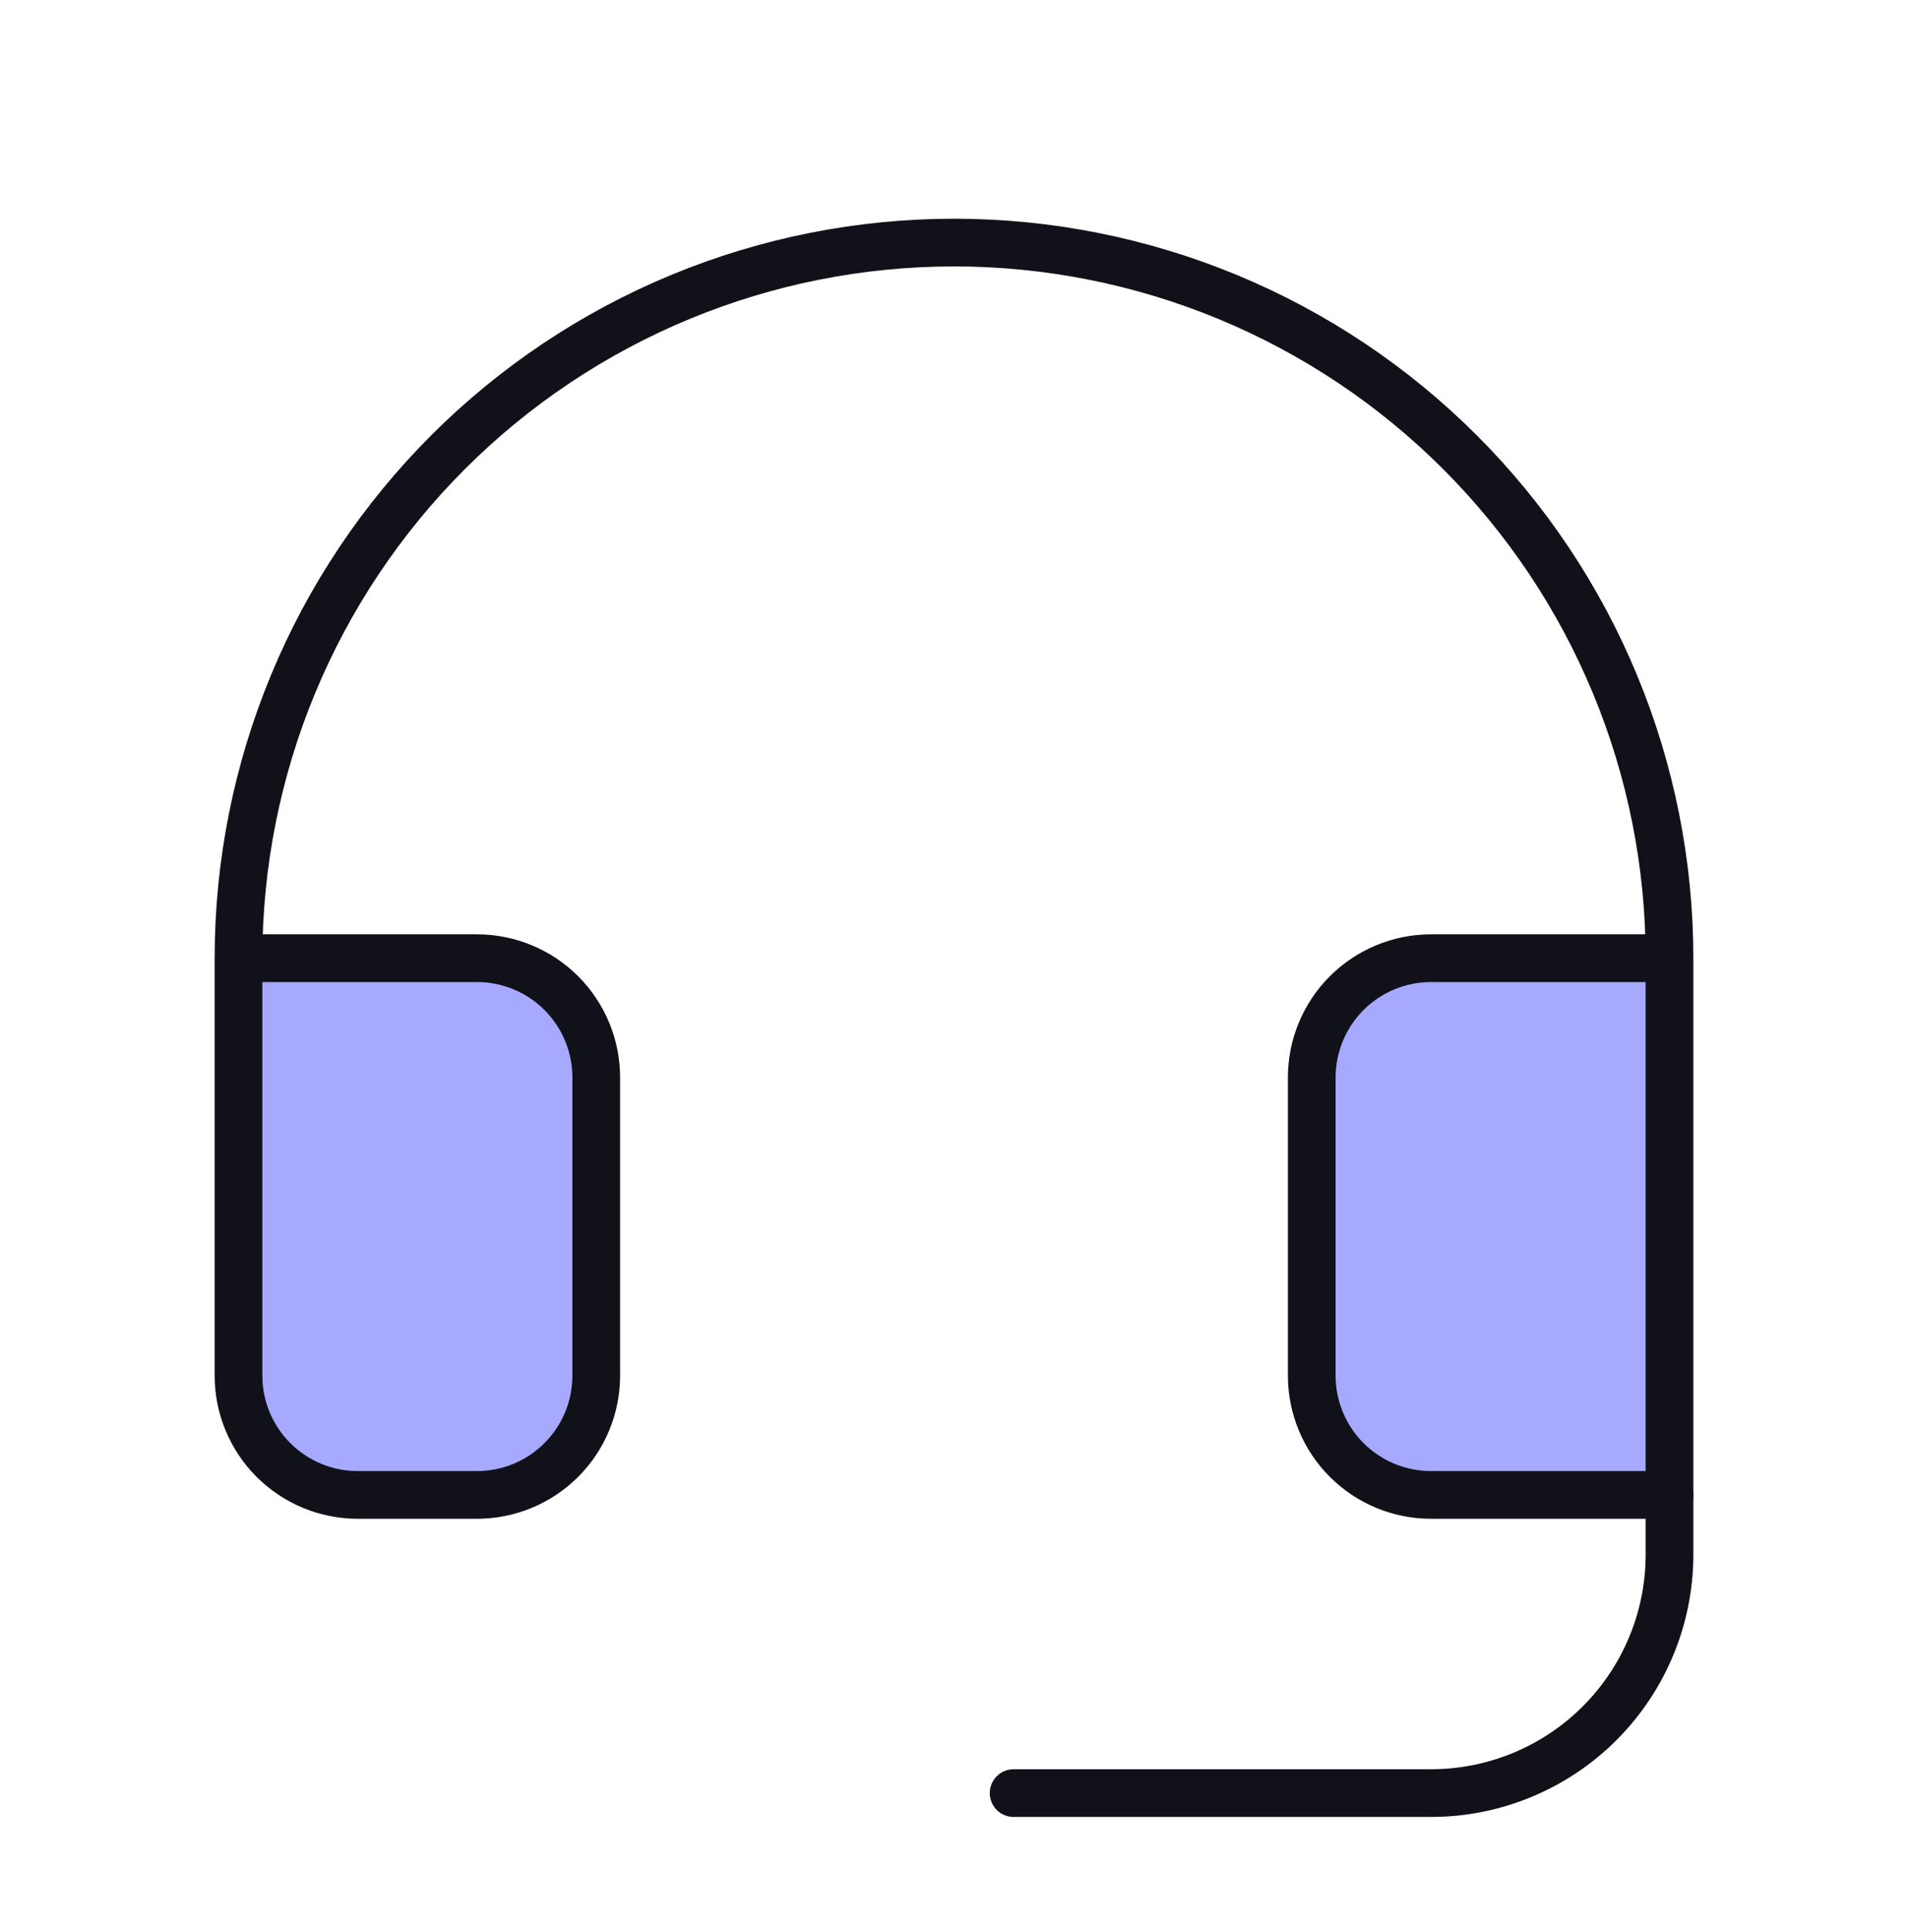 <svg width="80" height="81" viewBox="0 0 80 81" fill="none" xmlns="http://www.w3.org/2000/svg">
<g clip-path="url(#clip0_310_6304)">
<path opacity="0.5" d="M10 57.669C10 58.995 10.527 60.267 11.464 61.204C12.402 62.142 13.674 62.669 15 62.669H20C21.326 62.669 22.598 62.142 23.535 61.204C24.473 60.267 25 58.995 25 57.669V45.169C25 43.843 24.473 42.571 23.535 41.633C22.598 40.696 21.326 40.169 20 40.169H10V57.669Z" fill="#5154FF"/>
<path opacity="0.5" d="M60 40.169C58.674 40.169 57.402 40.696 56.465 41.633C55.527 42.571 55 43.843 55 45.169V57.669C55 58.995 55.527 60.267 56.465 61.204C57.402 62.142 58.674 62.669 60 62.669H70V40.169H60Z" fill="#5154FF"/>
<path d="M70 62.669V65.169C70 67.821 68.946 70.364 67.071 72.24C65.196 74.115 62.652 75.169 60 75.169H42.5" stroke="#11111A" stroke-width="2" stroke-linecap="round" stroke-linejoin="round"/>
<path d="M70 40.169H60C58.674 40.169 57.402 40.696 56.465 41.633C55.527 42.571 55 43.843 55 45.169V57.669C55 58.995 55.527 60.267 56.465 61.204C57.402 62.142 58.674 62.669 60 62.669H70V40.169ZM70 40.169C70 36.229 69.224 32.328 67.716 28.688C66.209 25.048 63.999 21.741 61.213 18.956C58.427 16.17 55.12 13.96 51.48 12.452C47.841 10.945 43.94 10.169 40 10.169C36.06 10.169 32.159 10.945 28.52 12.452C24.88 13.96 21.573 16.17 18.787 18.956C16.001 21.741 13.791 25.048 12.284 28.688C10.776 32.328 10 36.229 10 40.169M10 40.169V57.669C10 58.995 10.527 60.267 11.464 61.204C12.402 62.142 13.674 62.669 15 62.669H20C21.326 62.669 22.598 62.142 23.535 61.204C24.473 60.267 25 58.995 25 57.669V45.169C25 43.843 24.473 42.571 23.535 41.633C22.598 40.696 21.326 40.169 20 40.169H10Z" stroke="#11111A" stroke-width="2" stroke-linecap="round" stroke-linejoin="round"/>
</g>
<defs>
<clipPath id="clip0_310_6304">
<rect width="80" height="80" fill="white" transform="translate(0 0.169)"/>
</clipPath>
</defs>
</svg>
